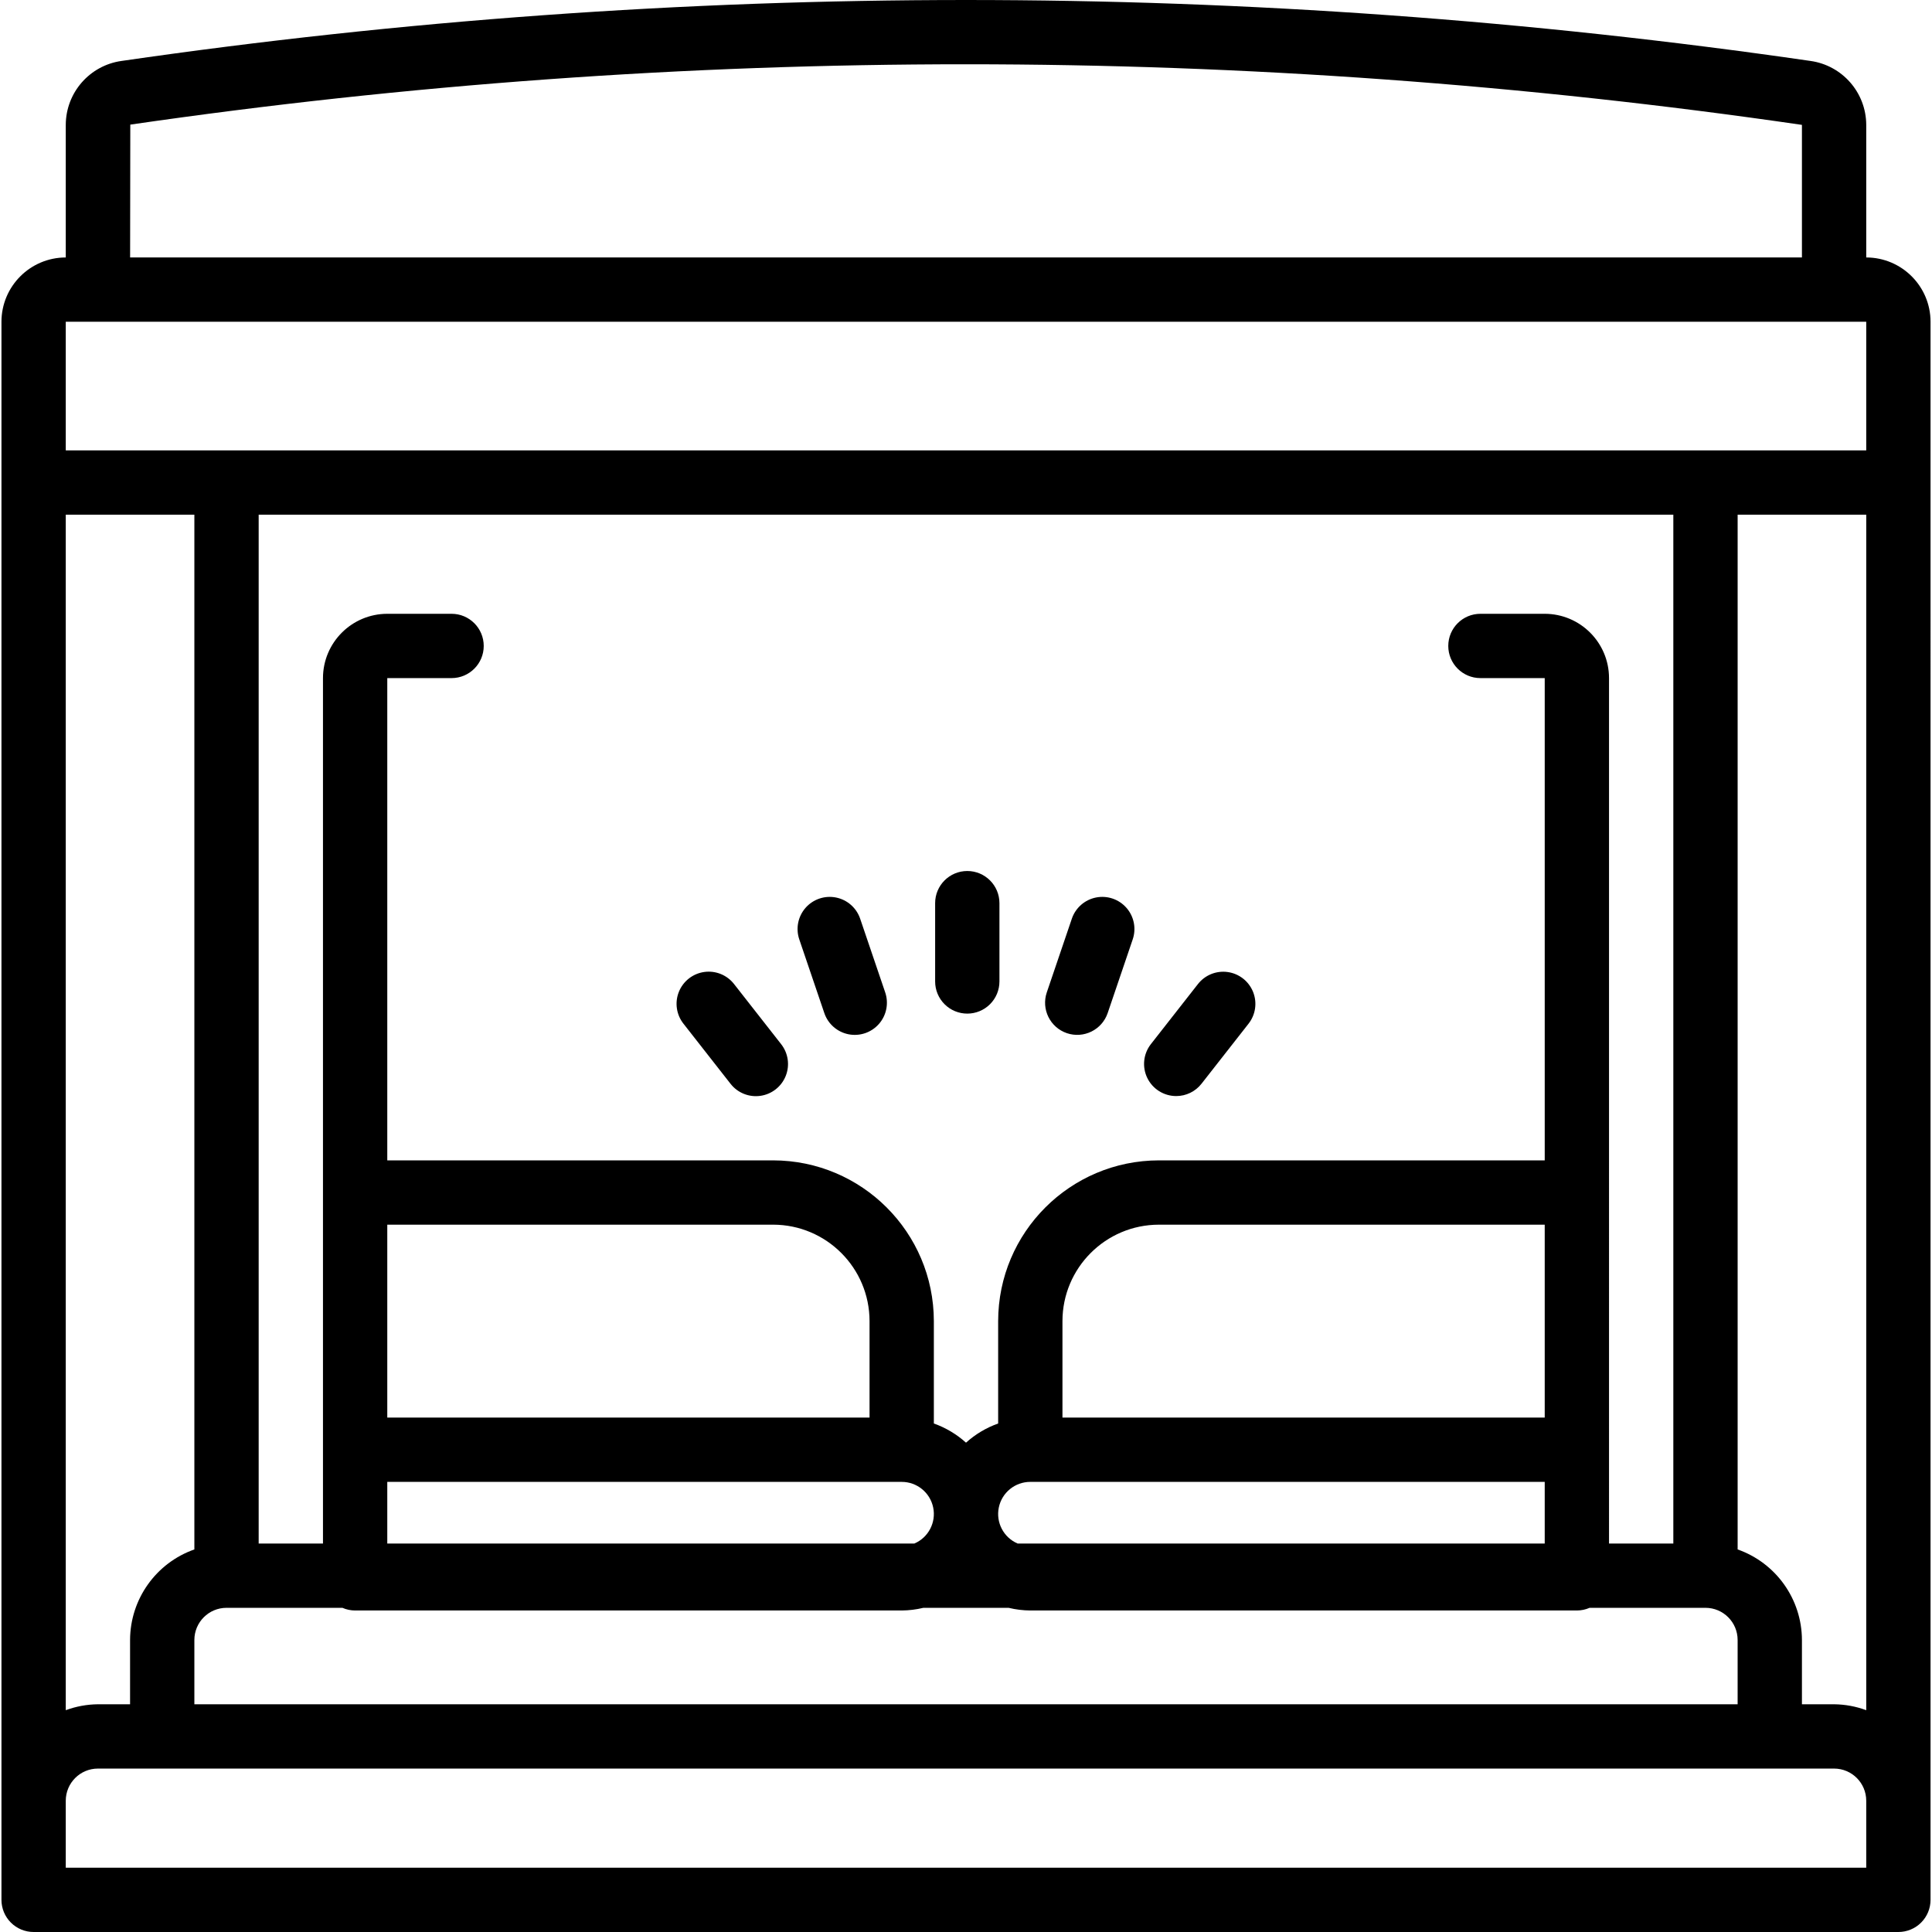<?xml version="1.0" encoding="iso-8859-1"?>
<!-- Generator: Adobe Illustrator 19.0.0, SVG Export Plug-In . SVG Version: 6.00 Build 0)  -->
<svg version="1.1" id="Capa_1" xmlns="http://www.w3.org/2000/svg" xmlns:xlink="http://www.w3.org/1999/xlink" x="0px" y="0px"
	 viewBox="0 0 504.369 504.369" style="enable-background:new 0 0 504.369 504.369;" xml:space="preserve">
<g>
	<g>
		<g>
			<path d="M487.201,67.213V32.582c-0.034-8.402-6.233-15.503-14.553-16.672c-146.21-21.213-294.716-21.213-440.926,0
				c-8.32,1.169-14.519,8.271-14.553,16.672v34.631C7.901,67.224,0.392,74.734,0.381,84v411.975
				c-0.001,2.226,0.884,4.361,2.458,5.936s3.709,2.458,5.936,2.458h486.82c2.226,0.001,4.362-0.884,5.936-2.458
				s2.458-3.709,2.458-5.936V84C503.977,74.734,496.468,67.224,487.201,67.213z M34.016,32.533
				c144.708-21.027,291.696-21.005,436.398,0.066v34.615H33.967L34.016,32.533z M17.168,134.361h33.574v270.137
				c-10.032,3.534-16.754,12.998-16.787,23.634v16.787h-8.393c-2.866,0.028-5.706,0.552-8.393,1.547V134.361z M403.266,160.238
				H386.48c-4.636,0-8.393,3.758-8.393,8.393c0,4.636,3.758,8.393,8.393,8.393h16.787v125.902H302.545
				c-23.167,0.027-41.94,18.801-41.967,41.967v26.727c-3.099,1.101-5.951,2.8-8.393,5.003c-2.442-2.202-5.294-3.902-8.393-5.003
				v-26.727c-0.027-23.167-18.801-41.94-41.967-41.967H101.103V177.025h16.787c4.636,0,8.393-3.758,8.393-8.393
				c0-4.636-3.758-8.393-8.393-8.393h-16.787c-9.267,0.011-16.776,7.52-16.787,16.787v225.926H67.529v-268.59H436.84v268.59h-16.787
				V177.025C420.043,167.758,412.533,160.248,403.266,160.238z M277.365,370.074v-25.18c0.015-13.9,11.28-25.165,25.18-25.18
				h100.721v50.361H277.365z M403.266,386.861v16.09H265.654c-3.659-1.571-5.709-5.498-4.905-9.398
				c0.804-3.9,4.24-6.697,8.222-6.692H403.266z M235.398,386.861c3.982-0.005,7.418,2.792,8.222,6.692
				c0.804,3.9-1.246,7.828-4.905,9.398H101.103v-16.09H235.398z M101.103,370.074v-50.361h100.721
				c13.9,0.015,25.165,11.28,25.18,25.18v25.18H101.103z M89.387,419.738c1.048,0.458,2.179,0.695,3.322,0.697h142.689
				c1.908-0.015,3.807-0.249,5.661-0.697h22.251c1.854,0.448,3.754,0.681,5.661,0.697H411.66c1.143-0.002,2.274-0.239,3.322-0.697
				h30.252c4.634,0.005,8.389,3.76,8.393,8.393v16.787H50.742v-16.787c0.005-4.634,3.76-8.389,8.393-8.393H89.387z M487.201,487.582
				H17.168v-17.484c0.005-4.634,3.76-8.389,8.393-8.393h453.246c4.634,0.005,8.389,3.76,8.393,8.393V487.582z M487.201,446.465
				c-2.688-0.995-5.527-1.518-8.393-1.547h-8.393v-16.787c-0.033-10.636-6.755-20.1-16.787-23.634V134.361h33.574V446.465z
				 M487.201,117.574H17.168V84h470.033V117.574z"/>
			<path d="M252.52,227.385c-4.636,0-8.393,3.758-8.393,8.393v20.443c-0.001,2.226,0.883,4.362,2.458,5.936
				c1.574,1.574,3.709,2.458,5.936,2.458c2.226,0.001,4.361-0.884,5.936-2.458c1.574-1.574,2.458-3.709,2.458-5.936v-20.443
				C260.914,231.143,257.156,227.385,252.52,227.385z"/>
			<path d="M224.562,239.861c-0.957-2.848-3.363-4.967-6.309-5.557c-2.946-0.589-5.982,0.441-7.961,2.702
				c-1.979,2.261-2.598,5.407-1.624,8.249l6.529,19.213c0.962,2.841,3.367,4.952,6.309,5.538c2.942,0.586,5.972-0.442,7.95-2.698
				c1.977-2.255,2.601-5.394,1.635-8.234L224.562,239.861z"/>
			<path d="M191.643,256.91c-1.843-2.375-4.816-3.583-7.793-3.166c-2.977,0.417-5.504,2.395-6.623,5.185
				c-1.119,2.79-0.66,5.966,1.203,8.325l12.27,15.664c1.843,2.375,4.816,3.583,7.793,3.166c2.977-0.417,5.504-2.395,6.623-5.185
				c1.119-2.79,0.66-5.966-1.203-8.325L191.643,256.91z"/>
			<path d="M286.116,234.304c-2.946,0.589-5.352,2.709-6.309,5.557l-6.529,19.213c-1.491,4.389,0.857,9.156,5.246,10.648
				c4.391,1.484,9.154-0.866,10.648-5.254l6.529-19.213c0.974-2.842,0.355-5.988-1.624-8.249
				C292.099,234.745,289.062,233.715,286.116,234.304z"/>
			<path d="M320.512,253.762c-2.972-0.419-5.941,0.782-7.787,3.148l-12.27,15.664c-1.979,2.527-2.343,5.961-0.939,8.846
				s4.332,4.718,7.541,4.719c2.582,0.002,5.021-1.186,6.611-3.221l12.27-15.664c1.854-2.36,2.307-5.53,1.187-8.315
				C326.006,256.155,323.484,254.181,320.512,253.762z"/>
		</g>
	</g>
</g>
<g>
</g>
<g>
</g>
<g>
</g>
<g>
</g>
<g>
</g>
<g>
</g>
<g>
</g>
<g>
</g>
<g>
</g>
<g>
</g>
<g>
</g>
<g>
</g>
<g>
</g>
<g>
</g>
<g>
</g>
</svg>

